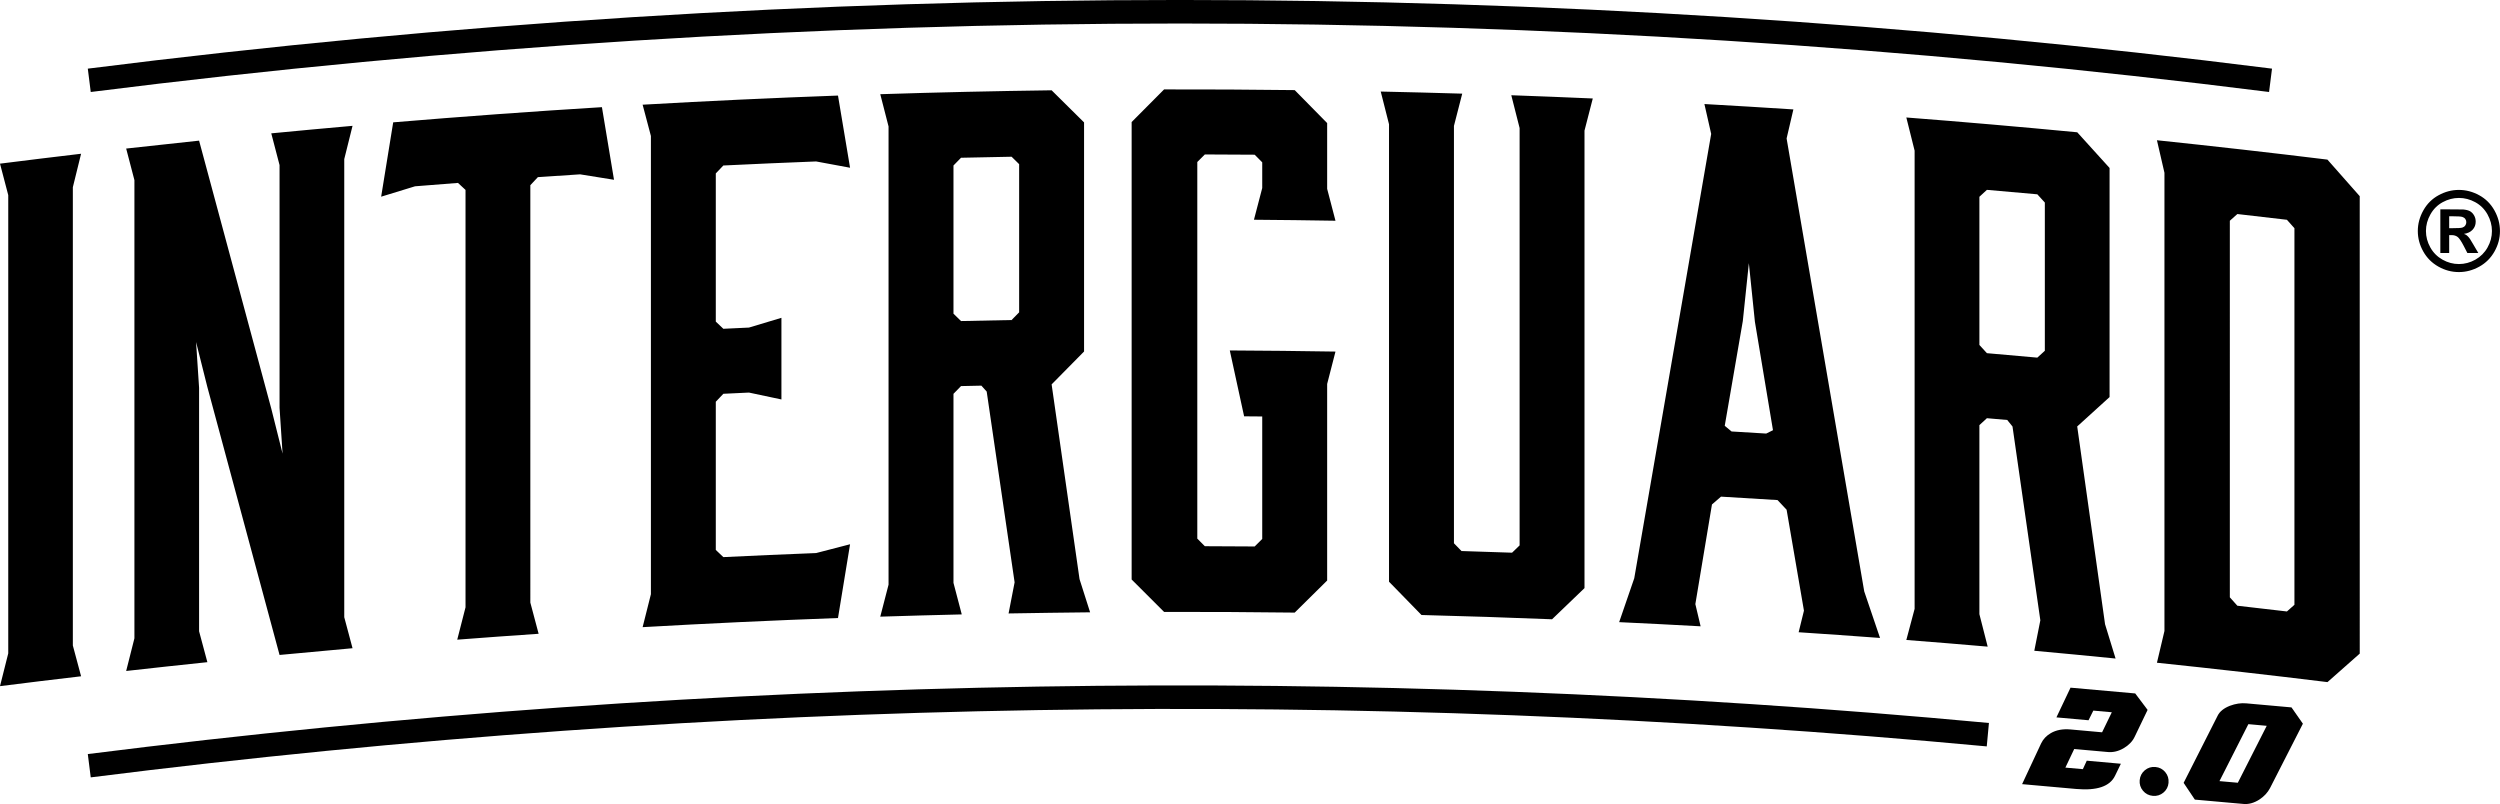 <?xml version="1.0" encoding="UTF-8"?><svg id="Layer_1" xmlns="http://www.w3.org/2000/svg" viewBox="0 0 678.86 218.34"><path d="m22.02,41.75c-7.35.87-14.68,1.76-22.02,2.69.75,2.85,1.49,5.7,2.24,8.55v124.42c-.75,2.97-1.49,5.94-2.24,8.91,7.34-.93,14.67-1.82,22.02-2.68-.75-2.79-1.5-5.58-2.24-8.36V50.84l2.24-9.1Zm73.71-7.58c-7.36.65-14.71,1.33-22.07,2.04l2.25,8.62v65.9c.27,4.15.54,8.3.82,12.45-1.02-4.08-2.04-8.15-3.07-12.23-6.54-24.27-13.07-48.53-19.6-72.76-6.6.69-13.2,1.41-19.8,2.15.75,2.86,1.5,5.72,2.24,8.57v124.42c-.75,2.96-1.49,5.92-2.24,8.87,7.35-.83,14.69-1.62,22.05-2.39-.75-2.8-1.5-5.59-2.25-8.39v-66.11c-.27-4.15-.55-8.29-.82-12.44,1.02,4.07,2.04,8.14,3.06,12.2,6.53,24.24,13.07,48.49,19.61,72.78,6.6-.63,13.21-1.24,19.82-1.83-.75-2.81-1.5-5.61-2.25-8.42V43.2c.75-3.01,1.5-6.02,2.25-9.03m11.04-.95c-1.09,6.73-2.18,13.46-3.27,20.19,3.07-.94,6.13-1.88,9.2-2.82,3.88-.32,7.77-.62,11.66-.92.68.63,1.36,1.26,2.05,1.9v113.34c-.75,2.93-1.5,5.86-2.25,8.79,7.36-.57,14.73-1.1,22.1-1.6-.75-2.82-1.5-5.65-2.25-8.47V50.29c.69-.73,1.36-1.46,2.05-2.19,3.82-.26,7.64-.51,11.46-.76,3.07.49,6.14.98,9.21,1.48-1.09-6.57-2.18-13.14-3.28-19.72-18.9,1.16-37.8,2.54-56.67,4.12m89.64,11.72c8.39-.41,16.8-.77,25.19-1.1,3.07.57,6.15,1.14,9.22,1.71-1.09-6.53-2.19-13.06-3.28-19.6-17.69.64-35.38,1.47-53.05,2.48.75,2.83,1.5,5.66,2.25,8.5v124.42c-.75,2.99-1.5,5.97-2.25,8.95,17.68-1.01,35.36-1.83,53.05-2.48,1.09-6.68,2.19-13.36,3.28-20.03-3.07.79-6.15,1.59-9.22,2.39-8.4.33-16.8.69-25.19,1.1-.69-.65-1.37-1.3-2.05-1.95,0-13.41,0-26.83,0-40.24.68-.72,1.37-1.44,2.05-2.16,2.32-.11,4.64-.22,6.96-.33,2.94.62,5.87,1.24,8.81,1.87v-22.17c-2.93.88-5.87,1.76-8.81,2.65-2.32.11-4.64.22-6.96.33-.69-.65-1.37-1.3-2.05-1.95,0-13.42,0-26.83,0-40.24.68-.72,1.37-1.44,2.05-2.15m89.14,59.44c2.94-2.98,5.88-5.96,8.81-8.93v-62.21c-2.94-2.91-5.88-5.82-8.81-8.72-15.51.21-31.02.56-46.53,1.06.75,2.92,1.5,5.84,2.25,8.76v124.42c-.75,2.9-1.5,5.8-2.25,8.69,7.38-.23,14.76-.44,22.13-.61-.75-2.86-1.5-5.71-2.25-8.57v-51.33c.68-.7,1.37-1.4,2.05-2.1,1.85-.04,3.69-.09,5.53-.12.48.53.96,1.07,1.44,1.61,2.53,17.26,5.06,34.53,7.58,51.8-.55,2.82-1.09,5.63-1.64,8.45,7.38-.13,14.76-.23,22.14-.31-.96-3-1.91-6-2.87-9.01-2.53-17.63-5.05-35.25-7.58-52.88m-8.82-19.57c-.68.69-1.37,1.39-2.05,2.09-4.58.08-9.15.17-13.73.28l-2.05-2v-40.24c.68-.7,1.37-1.4,2.05-2.1,4.58-.11,9.15-.2,13.73-.28.68.67,1.37,1.35,2.05,2.02v40.24Zm63.76-25.14c7.38.05,14.76.15,22.14.27-.75-2.89-1.5-5.77-2.26-8.66v-17.86c-2.94-2.99-5.88-5.97-8.81-8.95-11.82-.15-23.64-.21-35.47-.19-2.94,2.95-5.88,5.9-8.81,8.86v124.22c2.94,2.93,5.88,5.86,8.81,8.8,11.82-.02,23.65.04,35.47.19,2.94-2.91,5.88-5.81,8.81-8.71v-53.38c.75-2.93,1.51-5.86,2.26-8.79-9.57-.16-19.13-.26-28.7-.31,1.3,5.96,2.6,11.93,3.89,17.89,1.64.01,3.28.03,4.92.04v33.26c-.68.68-1.37,1.36-2.05,2.04-4.51-.04-9.02-.06-13.53-.07-.68-.69-1.37-1.37-2.05-2.06V43.99c.68-.68,1.37-1.37,2.05-2.05,4.51.01,9.02.04,13.53.07l2.05,2.07v6.98c-.75,2.87-1.5,5.74-2.25,8.61m72.14-24.9v113.33c-.68.66-1.37,1.32-2.05,1.98-4.58-.16-9.15-.31-13.73-.45-.68-.7-1.37-1.41-2.05-2.11V34.19c.75-2.92,1.5-5.84,2.25-8.76-7.38-.22-14.76-.41-22.13-.57.75,2.96,1.5,5.92,2.25,8.88v124.22c2.94,3.01,5.88,6.02,8.82,9.04,11.82.3,23.64.69,35.45,1.16,2.94-2.82,5.87-5.65,8.81-8.46V35.47c.75-2.91,1.51-5.82,2.25-8.73-7.37-.32-14.75-.62-22.13-.88.75,2.97,1.5,5.94,2.26,8.91m72.5,2.83c.61-2.63,1.23-5.26,1.84-7.89-8.05-.52-16.1-1.01-24.16-1.46.61,2.7,1.23,5.41,1.84,8.11-6.96,40.19-13.93,80.41-20.89,120.66-1.37,3.97-2.73,7.94-4.1,11.92,7.37.34,14.74.72,22.12,1.13-.48-2.01-.95-4.02-1.43-6.03,1.5-9.02,3-18.04,4.51-27.06.82-.71,1.64-1.41,2.46-2.12,5.12.3,10.23.61,15.35.93.82.87,1.64,1.75,2.46,2.62,1.57,9.14,3.14,18.27,4.71,27.41l-1.44,5.86c7.37.49,14.74,1,22.1,1.55-1.43-4.21-2.86-8.42-4.29-12.64-7.03-41.02-14.05-82.03-21.08-122.99m-5.53,80.13c-3.14-.19-6.28-.38-9.42-.57-.62-.52-1.23-1.03-1.85-1.54,1.64-9.49,3.28-18.97,4.91-28.46.55-5.24,1.09-10.47,1.64-15.71.55,5.3,1.09,10.61,1.64,15.91,1.64,9.82,3.28,19.64,4.91,29.46-.61.3-1.23.61-1.84.91m84.46-1.94c2.93-2.66,5.86-5.32,8.78-7.97v-62.21c-2.93-3.23-5.86-6.46-8.78-9.69-15.46-1.48-30.93-2.82-46.41-4.02.75,3,1.5,6,2.25,9.01v124.42c-.75,2.82-1.5,5.63-2.25,8.45,7.36.57,14.73,1.17,22.09,1.81-.75-2.94-1.5-5.88-2.25-8.82v-51.33l2.04-1.88c1.84.16,3.68.32,5.52.48.48.59.95,1.18,1.43,1.77,2.52,17.54,5.04,35.08,7.56,52.63-.55,2.75-1.09,5.51-1.64,8.27,7.36.67,14.71,1.37,22.07,2.11-.95-3.11-1.91-6.21-2.86-9.32-2.52-17.91-5.04-35.81-7.56-53.71m-8.79-20.54c-.68.62-1.36,1.24-2.04,1.86-4.57-.41-9.13-.82-13.69-1.21-.68-.74-1.36-1.49-2.04-2.23v-40.24l2.04-1.88c4.56.39,9.13.8,13.69,1.21.68.74,1.36,1.5,2.04,2.24v40.24Zm76.75-51.91c-15.43-1.89-30.86-3.64-46.31-5.26.68,2.95,1.36,5.89,2.04,8.84v124.42c-.68,2.87-1.36,5.74-2.04,8.62,15.45,1.61,30.88,3.37,46.31,5.26,2.92-2.58,5.84-5.16,8.76-7.74V53.27c-2.92-3.31-5.84-6.62-8.76-9.92m-8.97,120.88l-2.04,1.81c-4.49-.53-8.97-1.05-13.46-1.56-.68-.76-1.36-1.52-2.04-2.28V59.94c.68-.61,1.36-1.22,2.04-1.82,4.49.51,8.98,1.03,13.46,1.56.68.76,1.36,1.53,2.04,2.29v102.25Z"/><path d="m24.64,211.1l-.8-6.34c170.98-21.6,344.67-24.44,516.24-8.44l-.59,6.36c-171.11-15.96-344.33-13.13-514.85,8.41Z"/><path d="m616.15,24.98C419.9.19,220.89.19,24.64,24.98l-.8-6.34c196.78-24.86,396.33-24.86,593.11,0l-.8,6.34Z"/><path d="m583.17,192.76l-3.53,7.34c-.59,1.23-1.58,2.25-2.97,3.07-1.4.82-2.82,1.16-4.27,1.04l-9.16-.82-2.4,5.05,4.75.42,1.06-2.3,9.26.83-1.59,3.28c-1.4,2.88-4.91,4.07-10.54,3.57l-14.69-1.31,5.16-11.05c.56-1.18,1.45-2.12,2.65-2.81,1.47-.85,3.25-1.18,5.36-.99l8.55.77,2.64-5.44-5.02-.45-1.3,2.62-8.72-.78,3.83-8.07,17.57,1.57,3.36,4.47Z"/><path d="m588.86,212.54c-.1,1.09-.56,1.98-1.39,2.68-.83.69-1.79.99-2.88.89-1.09-.1-1.98-.56-2.68-1.39-.69-.83-.99-1.79-.89-2.88.1-1.09.56-1.98,1.39-2.68.83-.69,1.79-.99,2.88-.89,1.09.1,1.98.56,2.67,1.39.69.83.99,1.79.89,2.88Z"/><path d="m625.34,196.51l-8.91,17.45c-.64,1.24-1.61,2.3-2.92,3.16-1.45.92-2.88,1.32-4.28,1.19l-13.23-1.18-3.05-4.55,9.26-18.28c.56-1.11,1.66-2,3.31-2.65,1.51-.57,2.99-.79,4.44-.66l12.28,1.1,3.09,4.42Zm-9.83.58l-4.98-.45-7.85,15.47,4.99.44,7.85-15.47Z"/><path d="m667.7,51.57c1.91,0,3.75.48,5.5,1.44,1.76.95,3.14,2.33,4.14,4.11,1,1.79,1.51,3.65,1.51,5.61s-.49,3.79-1.48,5.55c-.99,1.76-2.36,3.14-4.12,4.12-1.76.98-3.61,1.48-5.56,1.48s-3.79-.49-5.55-1.48c-1.76-.99-3.14-2.36-4.12-4.12-.99-1.76-1.48-3.61-1.48-5.55s.5-3.82,1.51-5.61c1-1.79,2.39-3.16,4.14-4.11,1.76-.96,3.59-1.44,5.5-1.44Zm.01,2.18c-1.53,0-3,.38-4.41,1.15-1.41.77-2.52,1.87-3.33,3.31-.81,1.44-1.22,2.94-1.22,4.51s.4,3.05,1.19,4.47c.79,1.42,1.9,2.52,3.31,3.32,1.42.8,2.9,1.19,4.46,1.19s3.05-.4,4.46-1.19c1.41-.8,2.52-1.9,3.31-3.32.8-1.42,1.19-2.91,1.19-4.47s-.41-3.08-1.21-4.51c-.81-1.44-1.92-2.54-3.33-3.31s-2.89-1.15-4.42-1.15Zm-5.05,14.94v-11.84h2.4c2.25,0,3.52.01,3.79.03.8.07,1.41.23,1.86.47.44.25.81.63,1.11,1.14.3.51.44,1.08.44,1.7,0,.85-.28,1.59-.84,2.19-.56.61-1.34.98-2.35,1.13.36.14.64.28.83.45.2.16.46.46.8.91.09.12.38.6.87,1.44l1.4,2.39h-2.97l-.99-1.92c-.67-1.29-1.22-2.11-1.66-2.44-.44-.34-.99-.5-1.66-.5h-.63v4.86h-2.4Zm2.4-6.73h.98c1.39,0,2.25-.05,2.59-.16.33-.11.6-.29.79-.56.2-.27.29-.57.29-.91s-.09-.62-.28-.88c-.19-.26-.46-.44-.81-.55-.35-.11-1.21-.17-2.58-.17h-.98v3.23Z"/></svg>